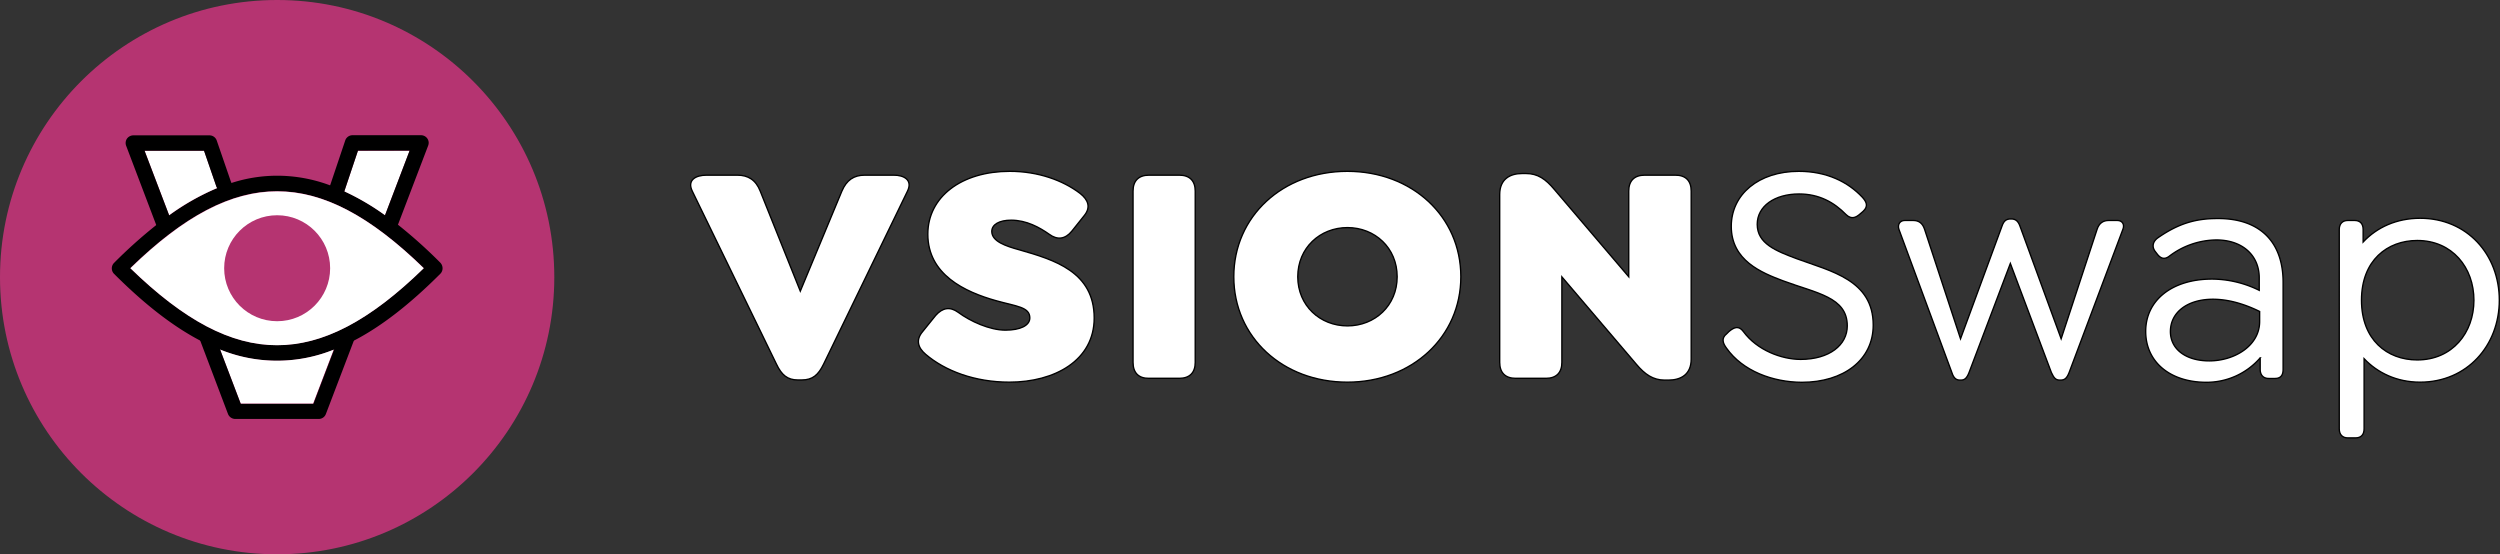 <svg id="VSIONSwap" xmlns="http://www.w3.org/2000/svg" viewBox="0 0 1821.2 403.8"><rect x="0" y="0" width="1821.2" height="403.8" fill="#333333" stroke="none"/><title>logo-white</title><circle cx="201.9" cy="201.9" r="201.9" fill="#b53471"/><path d="M320.8,191.4a353,353,0,0,0-30.9-27.7c-3.2-2.5-6.3-4.8-9.4-7a180.31,180.31,0,0,0-29.7-17.4c-3.4-1.6-6.9-3-10.4-4.3a110.2,110.2,0,0,0-38.5-7,107.87,107.87,0,0,0-33.3,5.3c-3.4,1.1-6.9,2.3-10.3,3.7a175.1,175.1,0,0,0-35,19.8c-3.1,2.2-6.2,4.5-9.4,7.1a350.56,350.56,0,0,0-30.8,27.6,5.67,5.67,0,0,0,0,8h0c22.1,22.1,42.7,38.1,62.7,48.6h0a134.63,134.63,0,0,0,14.5,6.6,110.32,110.32,0,0,0,82.8.1,127.79,127.79,0,0,0,14.6-6.6c20.1-10.4,40.8-26.5,63-48.7a5.61,5.61,0,0,0,1.7-4A6,6,0,0,0,320.8,191.4Zm-119,60c-33.5,0-67.5-17.8-106.9-56.1,39.3-38.2,73.3-56,106.9-56s67.6,17.8,106.9,56c-39.2,38.3-73.3,56.1-106.9,56.1Z"/><path d="M308.7,195.4c-39.2,38.3-73.3,56.1-106.9,56.1S134.3,233.6,95,195.4c39.3-38.2,73.3-56,106.9-56S269.5,157.2,308.7,195.4Z" fill="#fff"/><circle cx="201.9" cy="195.4" r="38.6" fill="#b53471"/><path d="M298.4,109.8l-17.9,47a180.31,180.31,0,0,0-29.7-17.4l9.9-29.5Z" fill="#fff"/><path d="M311.9,106.1l-22,57.6-1.3,3.3a6.38,6.38,0,0,1-.8,1.4,31.81,31.81,0,0,0-9.3-6.5l2-5.2,17.9-47H260.8l-9.9,29.5v.1a5.63,5.63,0,0,1-10.7-3.5l.3-.8,11-32.7a5.59,5.59,0,0,1,5.3-3.8h49.9a5.59,5.59,0,0,1,5.6,5.6,6.47,6.47,0,0,1-.4,2Z"/><path d="M158.2,137a175.1,175.1,0,0,0-35,19.8l-17.9-47h43.4l9,26.1A3.7,3.7,0,0,0,158.2,137Z" fill="#fff"/><path d="M168.5,133.3a5.56,5.56,0,0,1-4.8,6.3,5.48,5.48,0,0,1-5.5-2.6c-.2-.4-.4-.7-.6-1.1l-9-26.1H105.3l17.9,47,1.5,4a31,31,0,0,0-10.1,5.1l-.8-2L91.9,106.2a5.66,5.66,0,0,1,.6-5.2,5.74,5.74,0,0,1,4.6-2.4h55.5a5.59,5.59,0,0,1,5.3,3.8l10.3,29.9C168.5,132.5,168.5,132.9,168.5,133.3Z"/><path d="M243.1,254.7l-15,39.3H175.3l-15-39.4a109.85,109.85,0,0,0,82.8.1Z" fill="#fff"/><path d="M257.9,247.7l-.1.4-20.4,53.5a5.54,5.54,0,0,1-5.3,3.6H171.4a5.74,5.74,0,0,1-5.3-3.6L145.8,248h0l-.5-1.4a5.22,5.22,0,0,1,.2-4.4,32.23,32.23,0,0,0,12,4.8l2.9,7.8,15,39.4h52.9l15-39.3,2.8-7.2a30.57,30.57,0,0,0,11.1-5.2A5.34,5.34,0,0,1,257.9,247.7Z"/><g style="isolation:isolate"><path d="M661.1,139.2,600,265.2c-3.9,8-8,11.6-16,11.6h-2.7c-7.7,0-11.9-3.6-15.7-11.6l-61.3-126c-3.9-8,2.5-11.6,10.3-11.6h22.6c7.7,0,13.4,3.4,16.6,11.6L583,212.1l30.3-72.9c3.4-8,8.7-11.6,16.6-11.6h21C658.6,127.5,665,131.2,661.1,139.2Z" fill="#fff" stroke="#000" stroke-miterlimit="10"/></g><g style="isolation:isolate"><path d="M674.3,258.1c-5.9-5-7.1-10.7-2.3-16.4l9.6-11.9c5-5.7,10.5-6.6,16.4-2.3,8.9,6.6,23,13,34.4,13,10.9,0,17.8-3.4,17.8-8.9,0-8-9.8-8.4-24.4-12.5-23-6.4-49.9-19.1-49.9-48.5,0-27.1,24.4-45.8,59.7-45.8,20.7,0,38.7,6.6,51.1,16,6.2,4.8,8,10.3,3.2,16.2l-9.1,11.4c-4.8,5.9-10.5,6.6-16.4,2.3-7.1-5-16.6-10.3-27.8-10.3-8.7,0-14.1,3.2-14.1,8.2,0,7.3,10.3,10.7,20.1,13.4,25.5,7.3,54.5,16,54.5,49.7,0,30.8-28.7,46.7-61.8,46.7C710.1,278.4,688.5,270.2,674.3,258.1Z" fill="#fff" stroke="#000" stroke-miterlimit="10"/><path d="M825.4,264V139.2c0-7.5,4.1-11.6,11.6-11.6h22.1c7.5,0,11.6,4.1,11.6,11.6V264c0,7.5-4.1,11.6-11.6,11.6H837C829.5,275.7,825.4,271.6,825.4,264Z" fill="#fff" stroke="#000" stroke-miterlimit="10"/><path d="M898.8,201.6c0-44,35.6-76.8,82.7-76.8s82.7,32.8,82.7,76.8c0,43.8-35.6,76.8-82.7,76.8S898.8,245.6,898.8,201.6Zm119,0c0-21-16.2-35.8-36.2-35.8s-36.2,14.8-36.2,35.8,16.2,35.8,36.2,35.8S1017.8,222.6,1017.8,201.6Z" fill="#fff" stroke="#000" stroke-miterlimit="10"/><path d="M1232,139.2V261.6c0,11.2-7.5,15.3-16.6,15.3h-2.7c-8.4,0-14.4-4.1-20.7-11.6l-54.2-63.6V264c0,7.5-4.1,11.6-11.6,11.6h-22.1c-7.5,0-11.6-4.1-11.6-11.6V141.7c0-11.2,7.5-15.3,16.4-15.3h2.7c8.7,0,14.4,4.1,20.7,11.6l54.2,63.6V139.2c0-7.5,4.1-11.6,11.6-11.6h22.1C1227.9,127.5,1232,131.6,1232,139.2Z" fill="#fff" stroke="#000" stroke-miterlimit="10"/></g><g style="isolation:isolate"><path d="M1257.7,253.6c-2.5-3.4-4.1-7.1.2-10.5l1.6-1.6c3.6-3,7.1-4.6,10.5,0,10,13.7,28,20.3,41.7,20.3,21,0,34-10.5,34-24.4,0-21-22.3-23.7-46.7-32.8-15.7-5.9-37.8-14.8-37.8-39.7,0-23.2,19.8-40.1,49.2-40.1,20.3,0,35.8,7.7,46.3,18.9,2.7,3,4.8,6.4.5,10.3l-2.1,1.8c-3,2.7-6.4,4.3-10.3.5-8.7-8.9-19.6-15-34.2-15-17.8,0-30.5,8.9-30.5,22.1,0,14.1,13.7,19.4,28.9,25.1,24.8,9.1,55.6,15.5,55.6,48.3,0,25.5-21.7,41.7-52,41.7C1291.5,278.4,1269.6,270.4,1257.7,253.6Z" fill="#fff" stroke="#000" stroke-miterlimit="10"/></g><g style="isolation:isolate"><path d="M1546.5,167l-39.2,104.4c-1.6,4.1-3.2,5.5-6.2,5.5h-.5c-3,0-4.3-1.4-6.2-5.5l-29.9-79.5-30.1,79.5c-1.6,4.1-3.2,5.5-5.9,5.5h-.7c-2.7,0-4.6-1.4-5.9-5.5L1383.3,167c-1.1-3.4.7-6.4,4.3-6.4h6.2c4.1,0,6.8,2.1,8.2,6.4l26.2,79.8,30.1-81.8c1.4-4.3,3.4-5.5,6.4-5.5h.5c3,0,5,1.4,6.4,5.5l29.9,81.8,26.2-79.8c1.4-4.3,4.3-6.4,8.4-6.4h6.4C1546,160.6,1547.9,163.5,1546.5,167Z" fill="#fff" stroke="#000" stroke-miterlimit="10"/></g><g style="isolation:isolate"><path d="M1663.2,205.7v63.4c0,4.3-1.8,6.6-5.9,6.6h-4.6c-4.1,0-6.2-2.7-6.2-6.6v-8.4a51.56,51.56,0,0,1-39.2,17.8c-26.4,0-44.2-14.8-44.2-37.1,0-22.8,19.4-38.1,48.3-38.1a78.6,78.6,0,0,1,34.4,8.2v-9.1c0-16.6-12.5-27.6-31.2-27.6a57.36,57.36,0,0,0-34.4,11.9c-3.6,2.7-6.4,1.4-8.7-1.6l-1.4-1.8c-3-3.9-1.4-7.7,1.8-10,16-11.2,28.9-14.1,43.5-14.1C1645.6,159,1663.2,175.6,1663.2,205.7Zm-17.1,28.5v-7.3c-7.3-3.6-20.1-8.9-34-8.9-18.7,0-31,9.6-31,23.5,0,13,11.4,21.4,28.3,21.4C1627.6,262.9,1646.1,252,1646.1,234.2Z" fill="#fff" stroke="#000" stroke-miterlimit="10"/><path d="M1820.7,218.7c0,33-23.5,59.7-57.7,59.7-17.1,0-31-6.8-40.8-17.1v51.1c0,4.1-2.1,6.6-6.2,6.6h-5.7c-3.9,0-6.2-2.5-6.2-6.6V167.2c0-4.1,2.3-6.6,6.2-6.6h5c4.1,0,6.2,2.5,6.2,6.6v9.1c10-10.7,24.4-17.3,41.5-17.3C1797.2,159,1820.7,185.4,1820.7,218.7Zm-18.5,0c0-23.7-15.7-43.5-41.3-43.5-21.7,0-40.6,14.4-40.6,43.5,0,28.9,18.7,43.5,40.6,43.5C1786.5,262.2,1802.2,242.4,1802.2,218.7Z" fill="#fff" stroke="#000" stroke-miterlimit="10"/></g></svg>